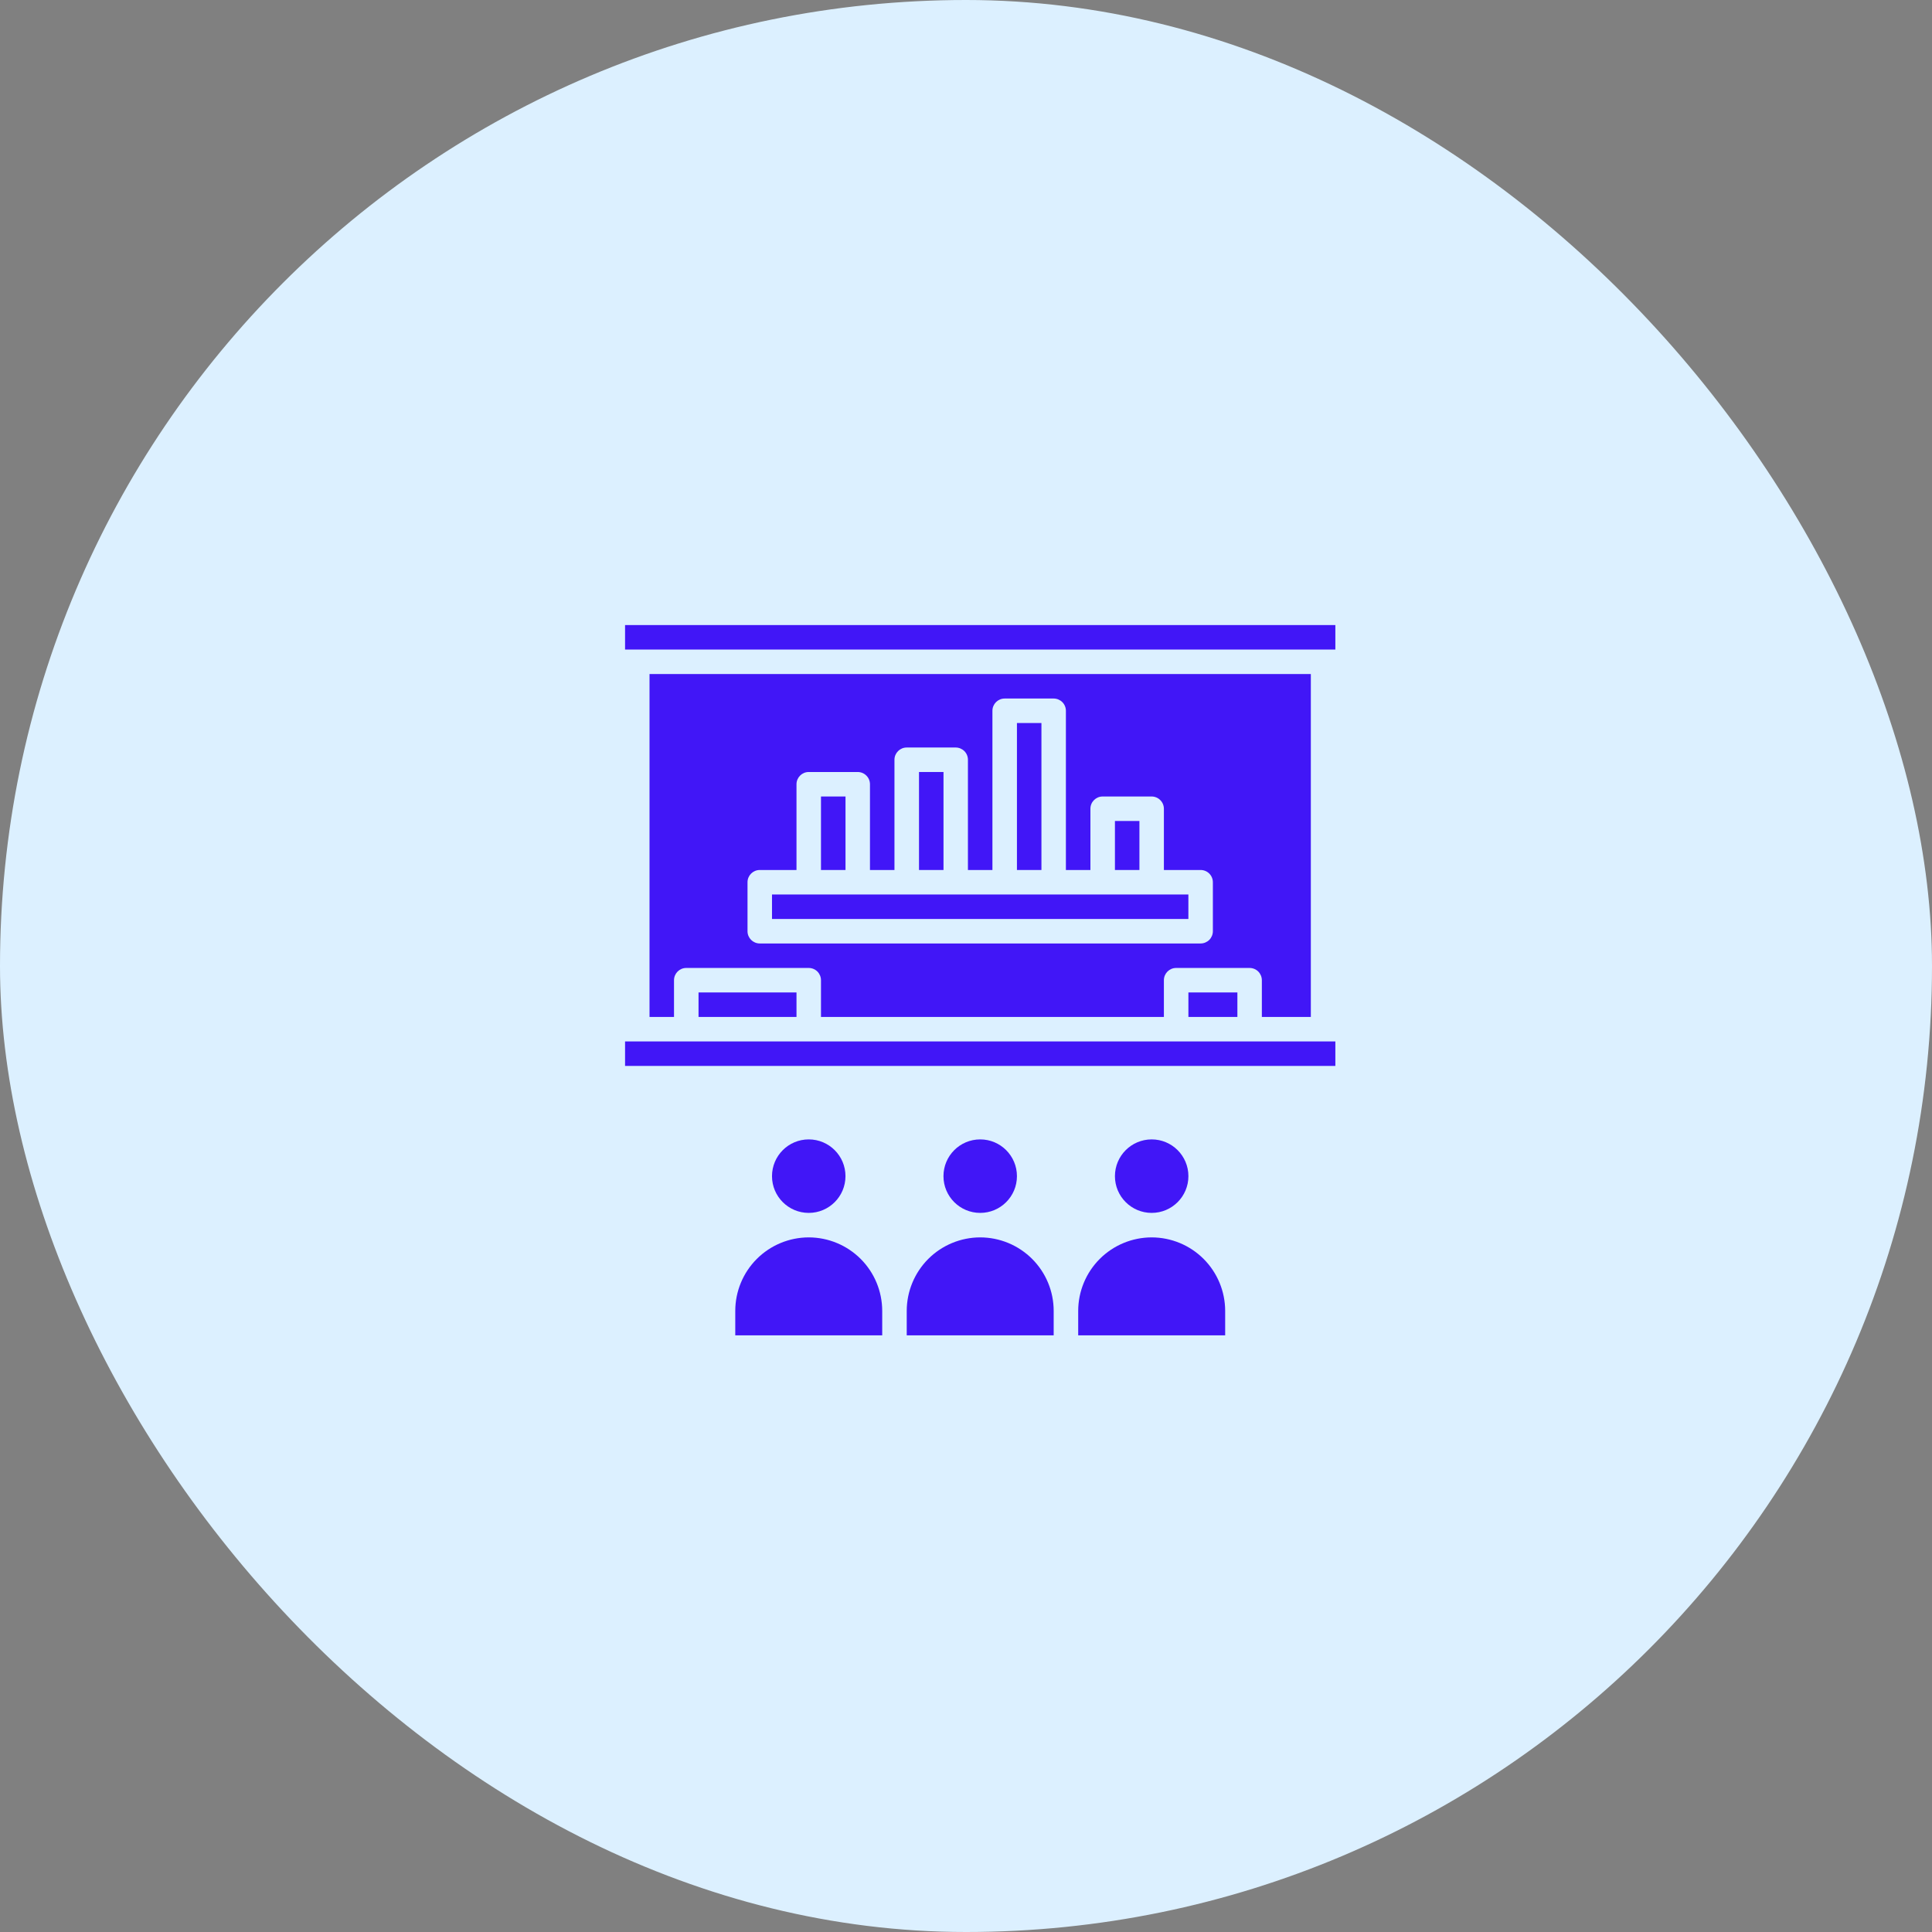 <svg width="68" height="68" viewBox="0 0 68 68" fill="none" xmlns="http://www.w3.org/2000/svg">
<rect x="0" y="0" width="68" height="68" fill="#808080" stroke="none"/>
<rect width="68" height="68" rx="34" fill="#DCF0FF"/>
<path d="M28.896 28.034H29.759V30.621H28.896V28.034Z" fill="#4116F7"/>
<path d="M27.172 31.483H41.827V32.345H27.172V31.483Z" fill="#4116F7"/>
<path d="M32.346 27.172H33.208V30.621H32.346V27.172Z" fill="#4116F7"/>
<path d="M35.793 25.448H36.655V30.621H35.793V25.448Z" fill="#4116F7"/>
<path d="M39.242 28.896H40.104V30.621H39.242V28.896Z" fill="#4116F7"/>
<path d="M22 36.655H47V37.517H22V36.655Z" fill="#4116F7"/>
<path d="M22 22H47V22.862H22V22Z" fill="#4116F7"/>
<path d="M41.828 34.931H43.552V35.793H41.828V34.931Z" fill="#4116F7"/>
<path d="M24.586 34.931H28.034V35.793H24.586V34.931Z" fill="#4116F7"/>
<path d="M46.137 35.793V23.724H22.861V35.793H23.723V34.5C23.723 34.262 23.916 34.069 24.154 34.069H28.465C28.579 34.069 28.689 34.114 28.77 34.195C28.85 34.276 28.896 34.386 28.896 34.5V35.793H40.965V34.5C40.965 34.262 41.158 34.069 41.396 34.069H43.982C44.096 34.069 44.206 34.114 44.287 34.195C44.367 34.276 44.413 34.386 44.413 34.5V35.793H46.137ZM42.689 32.776C42.689 32.89 42.643 33 42.563 33.081C42.482 33.161 42.372 33.207 42.258 33.207H26.741C26.503 33.207 26.31 33.014 26.31 32.776V31.052C26.31 30.814 26.503 30.621 26.741 30.621H28.034V27.603C28.034 27.365 28.227 27.172 28.465 27.172H30.189C30.303 27.172 30.413 27.218 30.494 27.299C30.575 27.379 30.62 27.489 30.62 27.603V30.621H31.482V26.741C31.482 26.503 31.675 26.31 31.913 26.31H33.637C33.751 26.31 33.861 26.356 33.942 26.436C34.023 26.517 34.068 26.627 34.068 26.741V30.621H34.93V25.017C34.93 24.779 35.123 24.586 35.361 24.586H37.085C37.2 24.586 37.309 24.632 37.39 24.712C37.471 24.793 37.516 24.903 37.516 25.017V30.621H38.379V28.465C38.379 28.227 38.572 28.034 38.809 28.034H40.534C40.648 28.034 40.758 28.08 40.838 28.161C40.919 28.241 40.965 28.351 40.965 28.465V30.621H42.258C42.372 30.621 42.482 30.666 42.563 30.747C42.643 30.828 42.689 30.937 42.689 31.052V32.776Z" fill="#4116F7"/>
<path d="M34.5 43.552C33.815 43.553 33.157 43.825 32.672 44.31C32.188 44.795 31.915 45.452 31.914 46.138V47H37.086V46.138C37.086 45.452 36.813 44.795 36.328 44.31C35.843 43.825 35.186 43.553 34.5 43.552Z" fill="#4116F7"/>
<path d="M29.758 41.397C29.758 42.111 29.179 42.69 28.465 42.69C27.751 42.69 27.172 42.111 27.172 41.397C27.172 40.682 27.751 40.103 28.465 40.103C29.179 40.103 29.758 40.682 29.758 41.397Z" fill="#4116F7"/>
<path d="M28.465 43.552C27.779 43.553 27.122 43.825 26.637 44.31C26.152 44.795 25.88 45.452 25.879 46.138V47H31.051V46.138C31.05 45.452 30.778 44.795 30.293 44.31C29.808 43.825 29.151 43.553 28.465 43.552Z" fill="#4116F7"/>
<path d="M41.828 41.397C41.828 42.111 41.249 42.69 40.535 42.69C39.821 42.69 39.242 42.111 39.242 41.397C39.242 40.682 39.821 40.103 40.535 40.103C41.249 40.103 41.828 40.682 41.828 41.397Z" fill="#4116F7"/>
<path d="M40.535 43.552C39.85 43.553 39.192 43.825 38.707 44.31C38.223 44.795 37.95 45.452 37.949 46.138V47H43.122V46.138C43.121 45.452 42.848 44.795 42.363 44.31C41.879 43.825 41.221 43.553 40.535 43.552Z" fill="#4116F7"/>
<path d="M35.793 41.397C35.793 42.111 35.214 42.69 34.5 42.69C33.786 42.69 33.207 42.111 33.207 41.397C33.207 40.682 33.786 40.103 34.5 40.103C35.214 40.103 35.793 40.682 35.793 41.397Z" fill="#4116F7"/>
</svg>
